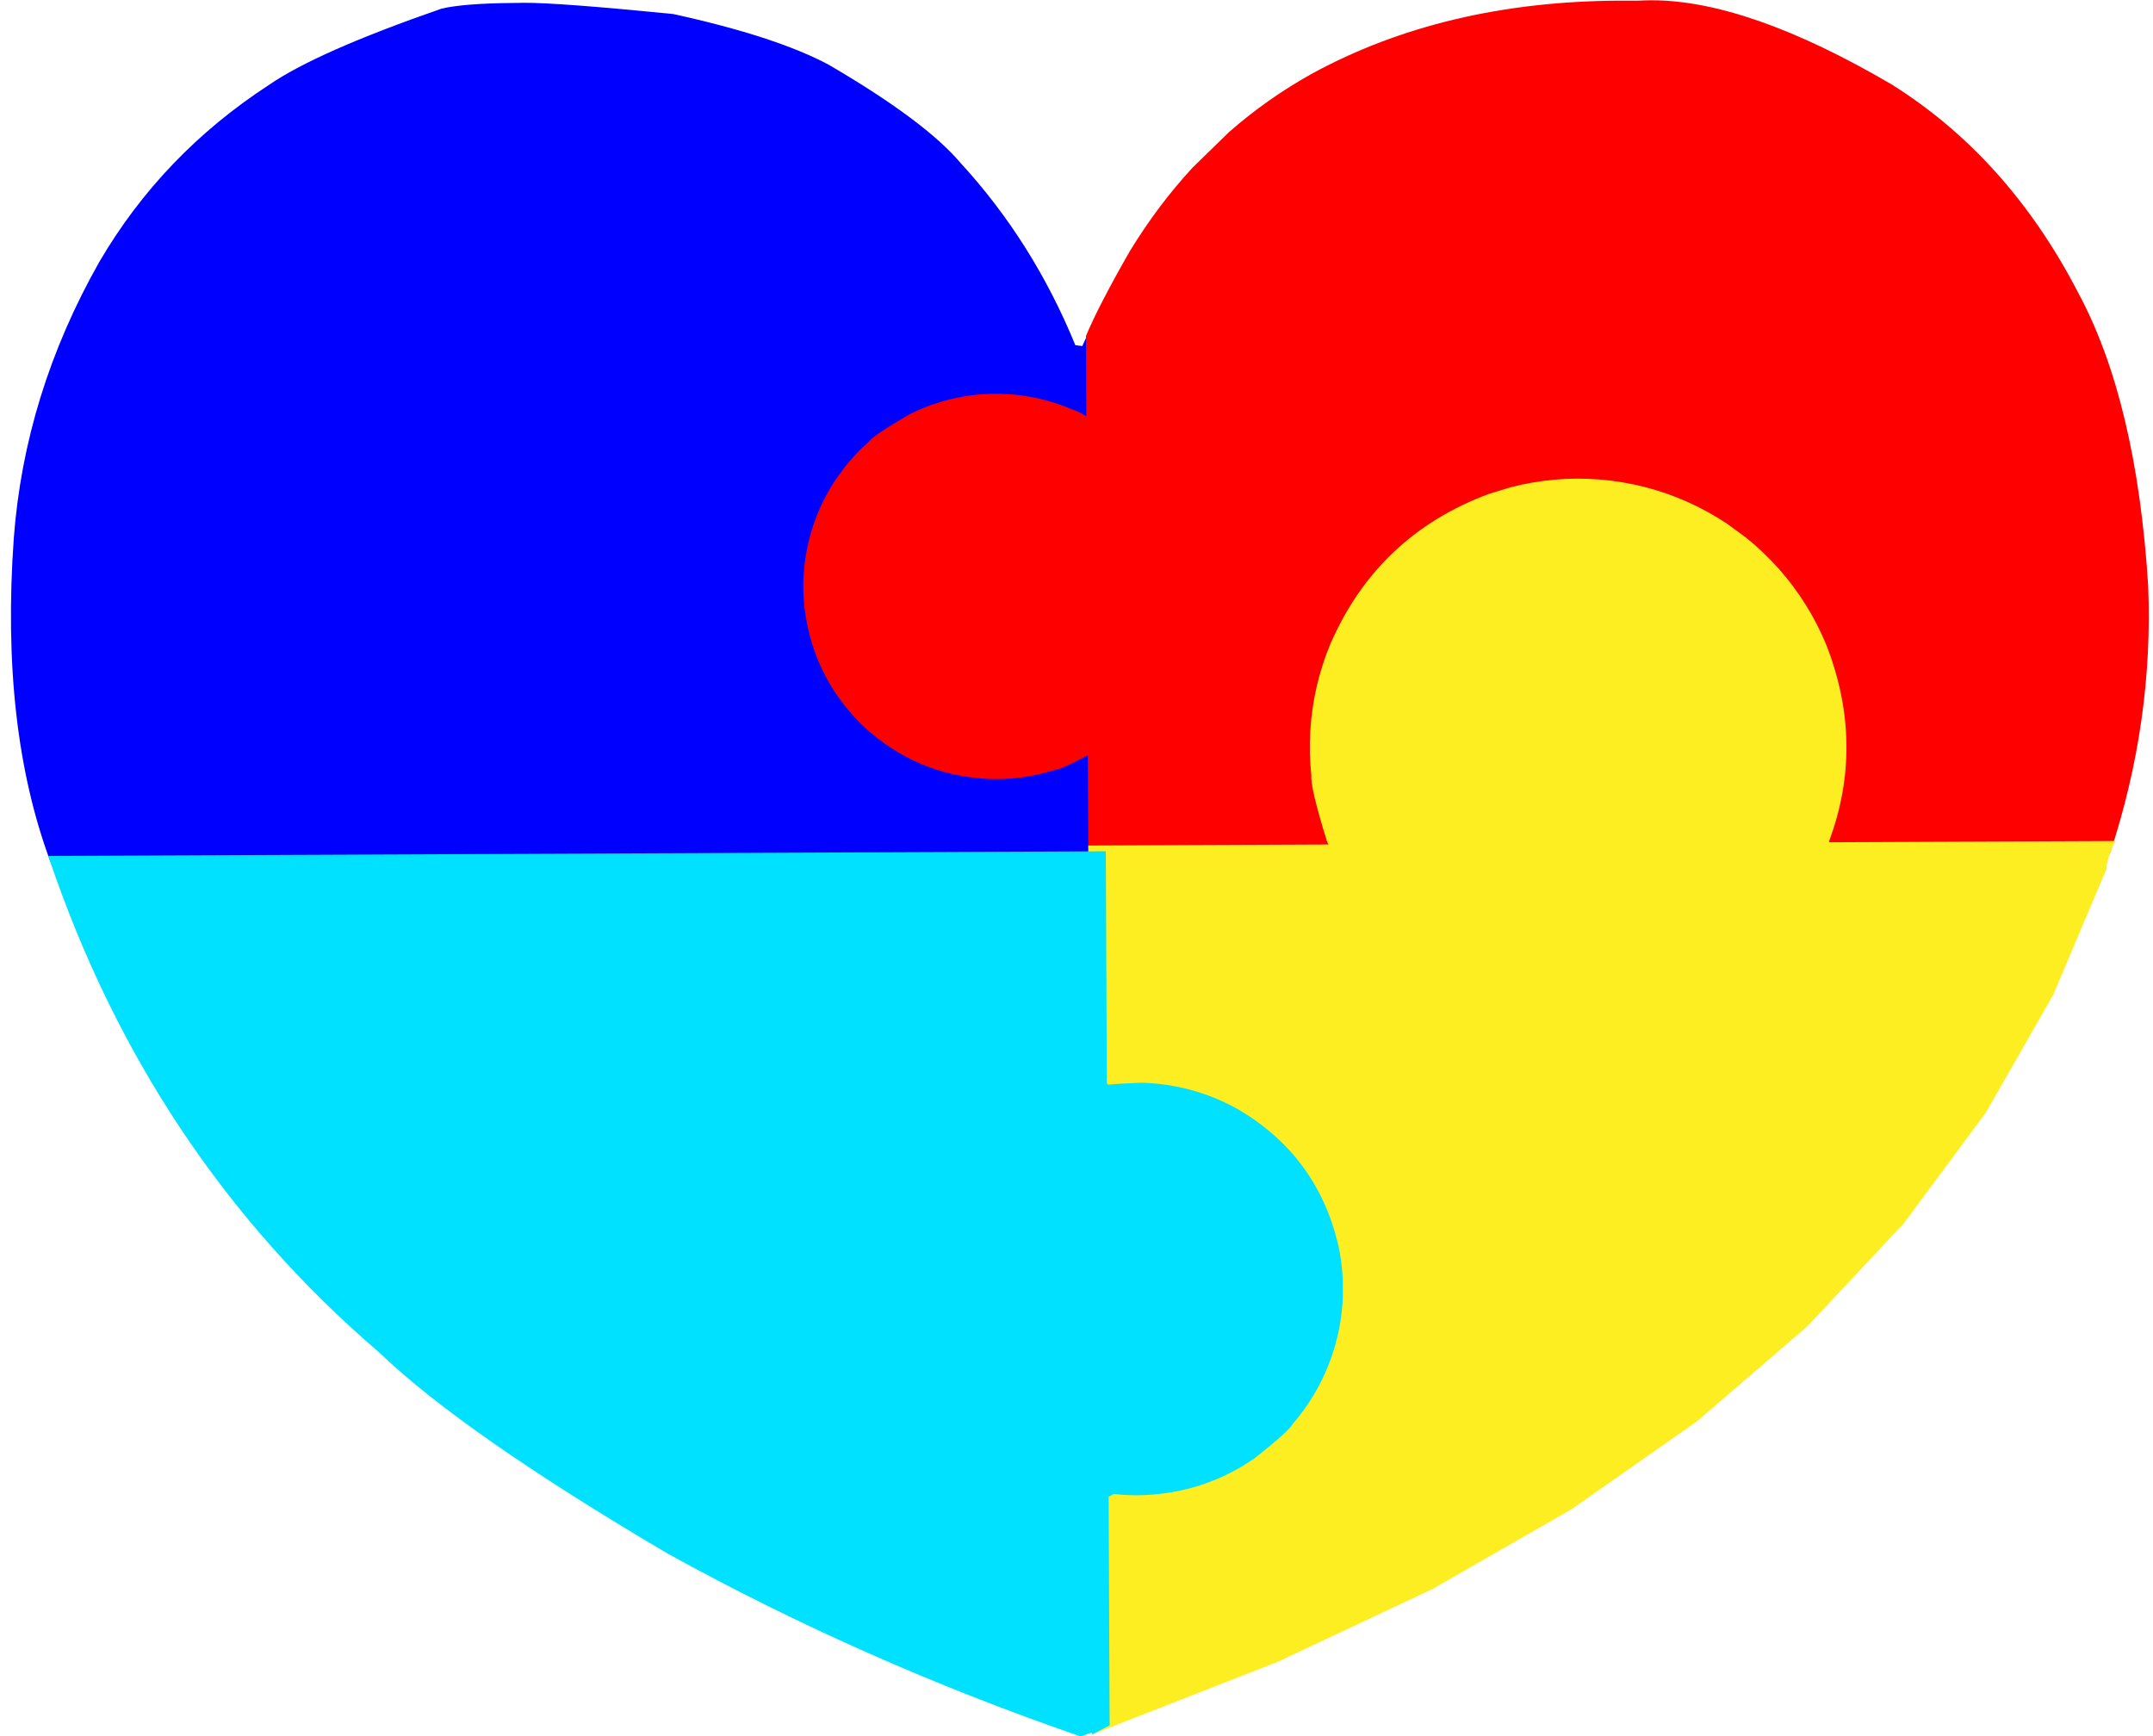 <?xml version="1.0" encoding="UTF-8" standalone="no"?><svg xmlns="http://www.w3.org/2000/svg" xmlns:xlink="http://www.w3.org/1999/xlink" fill="#000000" height="197.6" preserveAspectRatio="xMidYMid meet" version="1" viewBox="277.3 480.5 245.0 197.6" width="245" zoomAndPan="magnify"><g><g fill="#0000ff" id="change1_1"><path d="M336.894,480.818Q336.515,480.819,336.217,480.833L335.778,480.837Q330.093,480.884,327.55,481.482Q313.363,486.402,307.904,490.166Q295.735,498.091,288.593,510.321Q280.107,525.32,278.871,541.732Q277.338,563.239,283.038,578.577L320.802,578.409L320.806,578.41Q320.523,579.487,320.198,580.914Q319.875,582.868,319.891,584.849Q319.93,588.839,321.305,592.585Q321.991,594.443,322.985,596.157Q325.718,600.274,326.585,600.845Q329.407,603.666,333.012,605.376Q336.622,607.078,340.593,607.469Q341.761,607.582,342.92,607.577Q343.724,607.573,344.522,607.513L346.467,607.284Q348.406,606.97,350.263,606.332Q354.003,605.041,357.099,602.579Q358.015,602.114,361.177,598.37Q362.352,596.796,363.243,595.046Q365.942,589.684,365.712,583.686Q365.872,582.704,364.792,578.215L364.787,578.215L402.474,578.048L402.201,516.061L400.46,519.881L399.669,519.785Q394.853,508.02,386.613,499.055Q382.569,494.269,371.582,487.856Q365.552,484.644,353.89,482.095Q340.884,480.8,336.894,480.818 Z"/></g><g fill="#ff0000" id="change2_1"><path d="M465.119,480.532Q464.44,480.535,463.782,480.575L463.084,480.58Q462.337,480.572,461.597,480.576Q441.652,480.664,426.571,488.897Q421.487,491.733,417.16,495.528L413.021,499.564Q409.07,503.839,405.875,509.074Q402.361,515.196,400.879,518.73L400.92,527.865L400.92,527.866Q399.795,527.203,399.329,527.108Q397.57,526.35,395.706,525.907Q393.147,525.302,390.551,525.314Q389.337,525.319,388.115,525.459Q384.282,525.909,380.828,527.631Q376.692,530.027,376.094,530.833Q374.661,532.105,373.469,533.605L372.348,535.15Q371.292,536.749,370.529,538.506Q369.766,540.263,369.319,542.125Q368.422,545.868,368.857,549.74Q369.857,557.726,375.686,563.275Q381.629,568.703,389.665,569.144Q390.202,569.167,390.736,569.165Q394.084,569.15,397.298,568.131Q398.125,568.048,401.089,566.455L401.093,566.455L401.146,578.055L517.433,577.543Q522.377,562.531,521.749,547.132Q520.424,526.138,513.789,513.818Q505.819,498.425,492.563,490.113Q476.137,480.483,465.119,480.532 Z"/></g><g fill="#fcee21" id="change3_1"><path d="M456.73,534.971Q455.457,534.977,454.201,535.089Q451.649,535.314,449.171,535.961L446.728,536.709Q434.09,541.407,428.697,553.764Q426.719,558.528,426.404,563.678Q426.251,566.235,426.526,568.782Q426.403,570.115,428.292,576.222L428.454,576.605L428.535,576.604L428.53,576.605Q428.507,576.64,428.484,576.676L428.484,576.677L428.454,576.605L401.14,576.725L401.586,677.888L422.733,669.611L440.253,661.37L456.134,652.26L470.377,642.281L482.982,631.432L493.949,619.714L503.278,607.126L510.968,593.669L517.027,579.344Q516.944,578.515,517.998,576.211L485.468,576.354L485.463,576.355Q485.448,576.309,485.433,576.263L485.427,576.264Q489.532,565.289,485.163,553.993Q483.184,549.148,479.714,545.231Q477.989,543.289,475.96,541.665L473.87,540.133Q471.711,538.688,469.339,537.628Q464.559,535.498,459.343,535.07Q458.027,534.966,456.73,534.971 Z"/></g><g fill="#00e1ff" id="change4_1"><path d="M282.768,577.911L282.844,578.07Q294.289,611.994,320.484,634.447Q329.953,643.558,353.274,657.309Q375.477,669.566,400.254,678.114L401.58,677.666L401.581,677.891L403.57,676.853L403.457,650.828L403.452,650.828Q403.675,650.722,403.899,650.609Q403.958,650.576,404.015,650.522L404.019,650.522Q405.358,650.674,406.708,650.668Q409.755,650.655,412.859,649.834Q416.727,648.768,420.027,646.486Q423.937,643.416,424.445,642.506Q425.744,640.996,426.77,639.289Q428.833,635.848,429.646,631.919Q430.046,629.967,430.113,627.976L430.097,626.024Q429.999,624.07,429.58,622.158Q427.206,612.142,418.374,606.855Q414.958,604.89,411.089,604.141Q409.167,603.771,407.211,603.724Q404.832,603.806,403.391,603.947L403.391,603.948Q403.324,603.857,403.256,603.77L403.251,603.771L403.136,577.381L282.768,577.911 Z"/></g></g></svg>
